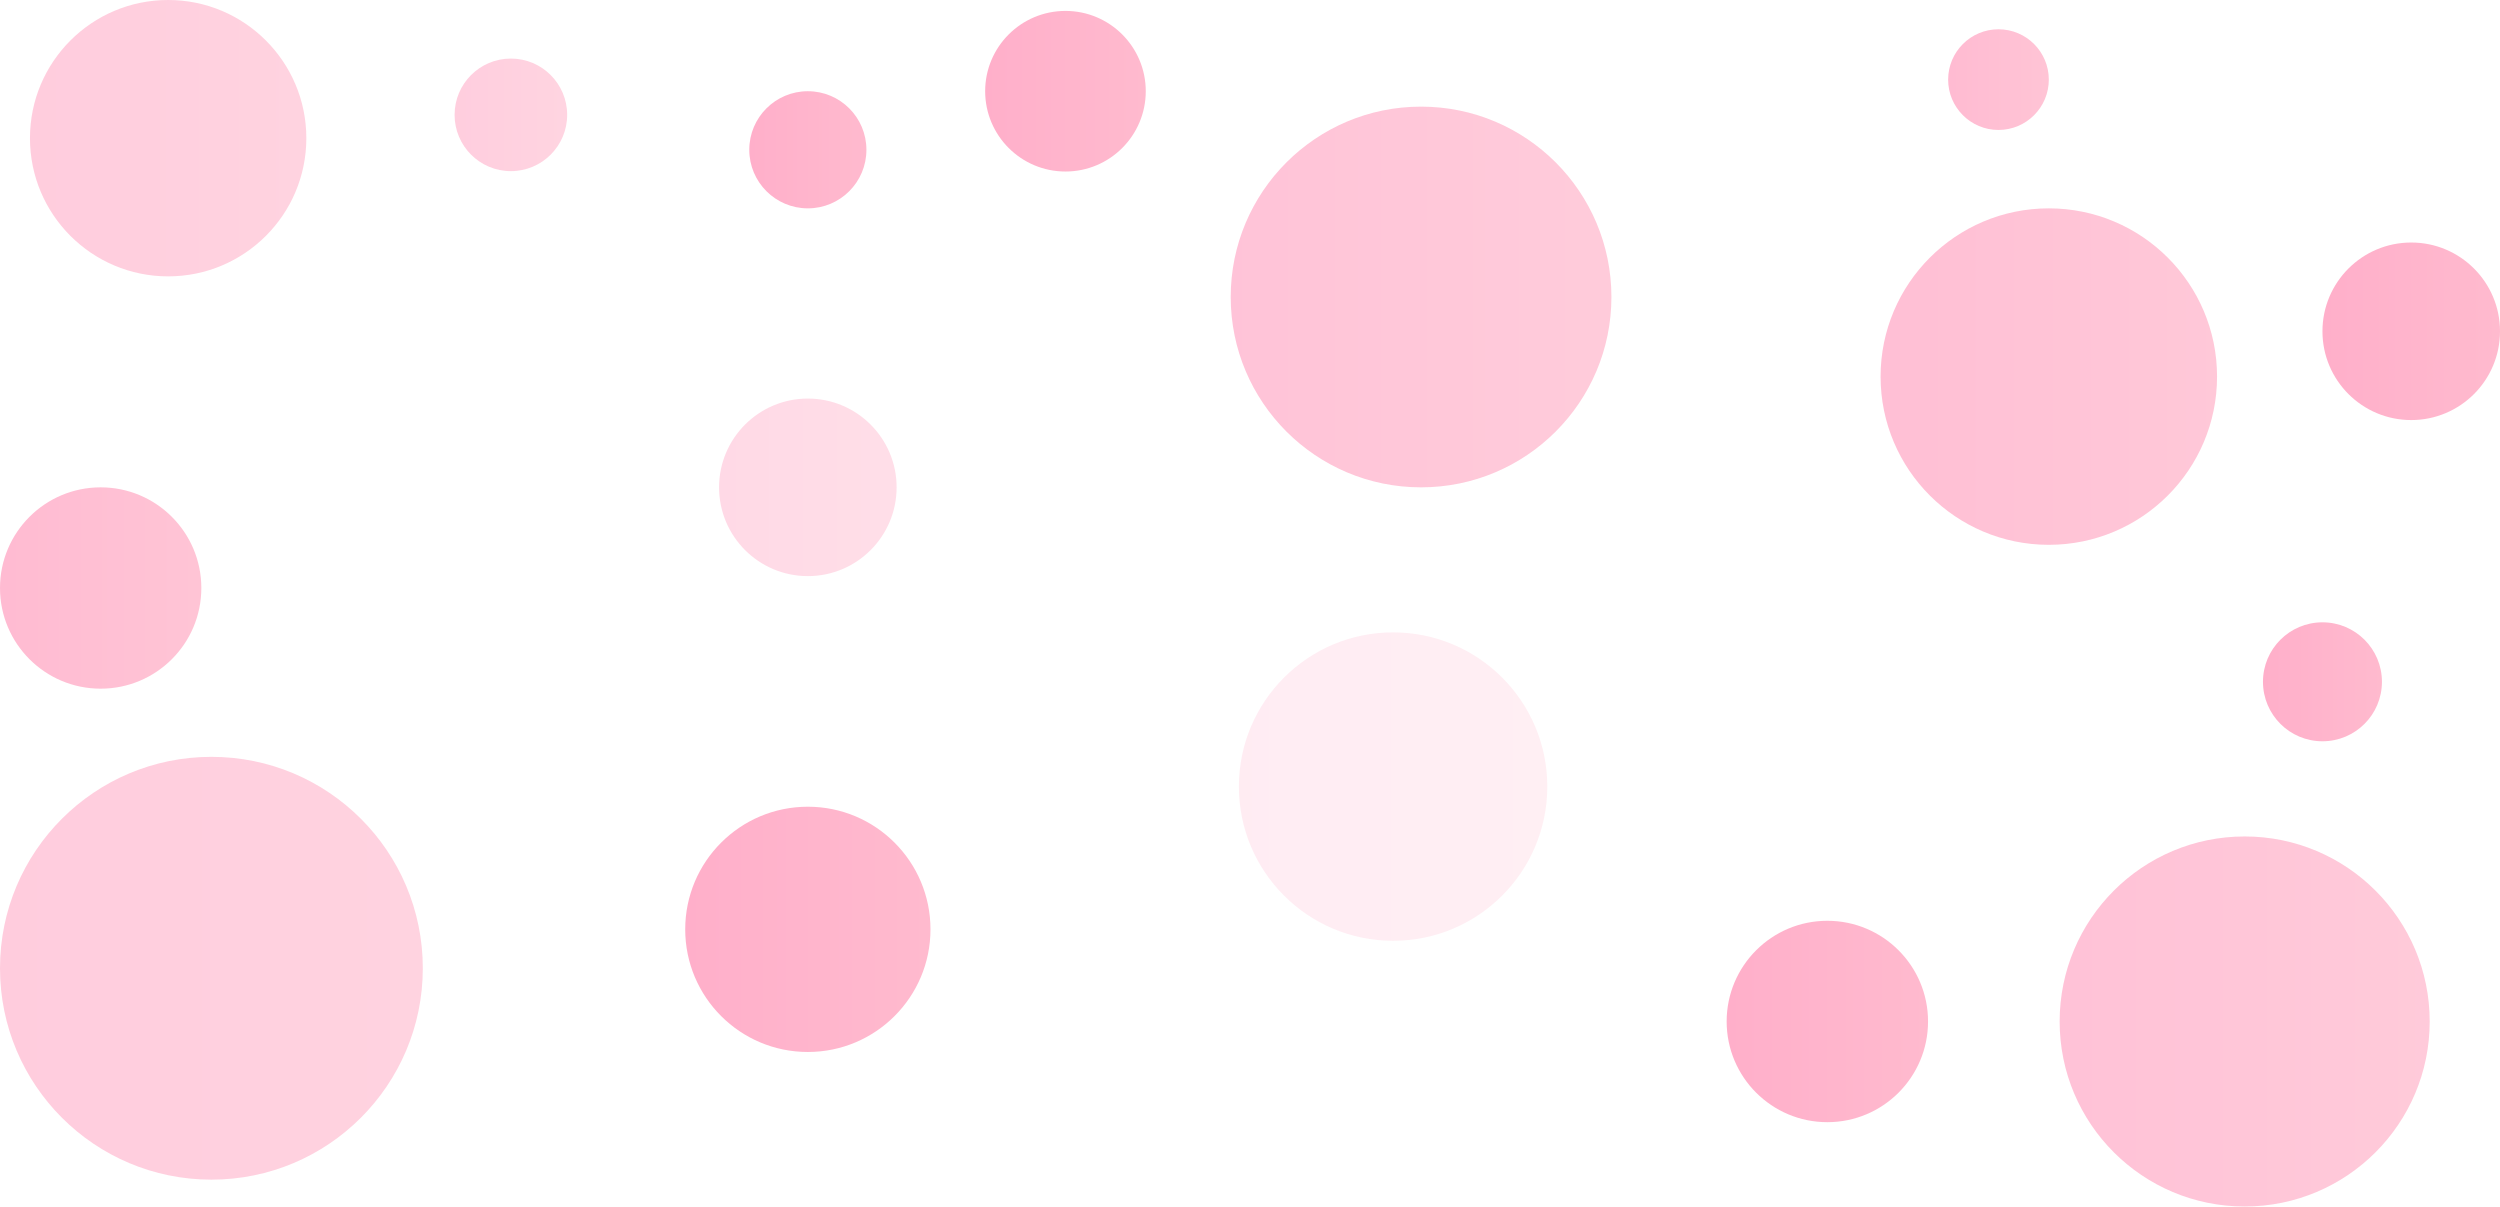 <svg id="Laag_1" data-name="Laag 1" xmlns="http://www.w3.org/2000/svg" xmlns:xlink="http://www.w3.org/1999/xlink" viewBox="0 0 2706.67 1306.25"><defs><linearGradient id="linear-gradient" x1="32.43" y1="149.61" x2="331.66" y2="149.61" gradientUnits="userSpaceOnUse"><stop offset="0" stop-color="#ffafca"/><stop offset="1" stop-color="#ffbace"/></linearGradient><linearGradient id="linear-gradient-2" x1="811.22" y1="162.17" x2="938.05" y2="162.17" xlink:href="#linear-gradient"/><linearGradient id="linear-gradient-3" x1="1332.45" y1="321.54" x2="1744.63" y2="321.54" xlink:href="#linear-gradient"/><linearGradient id="linear-gradient-4" x1="2036.05" y1="407.72" x2="2400.33" y2="407.72" xlink:href="#linear-gradient"/><linearGradient id="linear-gradient-5" x1="2514.45" y1="358.68" x2="2706.67" y2="358.68" xlink:href="#linear-gradient"/><linearGradient id="linear-gradient-6" x1="2109.2" y1="86.2" x2="2218.19" y2="86.2" xlink:href="#linear-gradient"/><linearGradient id="linear-gradient-7" x1="2229.91" y1="1105.93" x2="2630.54" y2="1105.93" xlink:href="#linear-gradient"/><linearGradient id="linear-gradient-8" x1="2450.04" y1="738.16" x2="2578.85" y2="738.16" xlink:href="#linear-gradient"/><linearGradient id="linear-gradient-9" x1="1869.4" y1="1105.93" x2="2087.43" y2="1105.93" xlink:href="#linear-gradient"/><linearGradient id="linear-gradient-10" x1="1066.61" y1="98.76" x2="1240.48" y2="98.76" xlink:href="#linear-gradient"/><linearGradient id="linear-gradient-11" x1="0" y1="636.62" x2="217.98" y2="636.62" xlink:href="#linear-gradient"/><linearGradient id="linear-gradient-12" x1="741.86" y1="1006.18" x2="1007.4" y2="1006.18" xlink:href="#linear-gradient"/><linearGradient id="linear-gradient-13" x1="492.18" y1="124.35" x2="614.05" y2="124.35" xlink:href="#linear-gradient"/><linearGradient id="linear-gradient-14" x1="0" y1="1048.29" x2="457.76" y2="1048.29" xlink:href="#linear-gradient"/><linearGradient id="linear-gradient-15" x1="778.52" y1="527.63" x2="970.74" y2="527.63" xlink:href="#linear-gradient"/><linearGradient id="linear-gradient-16" x1="1341.31" y1="851.61" x2="1675.22" y2="851.61" xlink:href="#linear-gradient"/></defs><circle cx="182.05" cy="149.61" r="149.61" style="opacity:0.63;fill:url(#linear-gradient)"/><circle cx="874.63" cy="162.17" r="63.41" style="fill:url(#linear-gradient-2)"/><circle cx="1538.54" cy="321.54" r="206.09" style="opacity:0.75;fill:url(#linear-gradient-3)"/><circle cx="2218.19" cy="407.72" r="182.14" style="opacity:0.8;fill:url(#linear-gradient-4)"/><circle cx="2610.56" cy="358.68" r="96.11" style="fill:url(#linear-gradient-5)"/><circle cx="2163.69" cy="86.2" r="54.5" style="opacity:0.85;fill:url(#linear-gradient-6)"/><circle cx="2430.23" cy="1105.93" r="200.32" style="opacity:0.77;fill:url(#linear-gradient-7)"/><circle cx="2514.45" cy="738.16" r="64.4" style="fill:url(#linear-gradient-8)"/><circle cx="1978.41" cy="1105.93" r="109.02" style="fill:url(#linear-gradient-9)"/><circle cx="1153.54" cy="98.76" r="86.94" style="fill:url(#linear-gradient-10)"/><circle cx="108.99" cy="636.62" r="108.99" style="opacity:0.85;fill:url(#linear-gradient-11)"/><circle cx="874.63" cy="1006.18" r="132.77" style="fill:url(#linear-gradient-12)"/><circle cx="553.11" cy="124.35" r="60.94" style="opacity:0.62;fill:url(#linear-gradient-13)"/><circle cx="228.88" cy="1048.29" r="228.88" style="opacity:0.64;fill:url(#linear-gradient-14)"/><circle cx="874.63" cy="527.63" r="96.11" style="opacity:0.48;fill:url(#linear-gradient-15)"/><circle cx="1508.26" cy="851.61" r="166.95" style="opacity:0.23;fill:url(#linear-gradient-16)"/></svg>